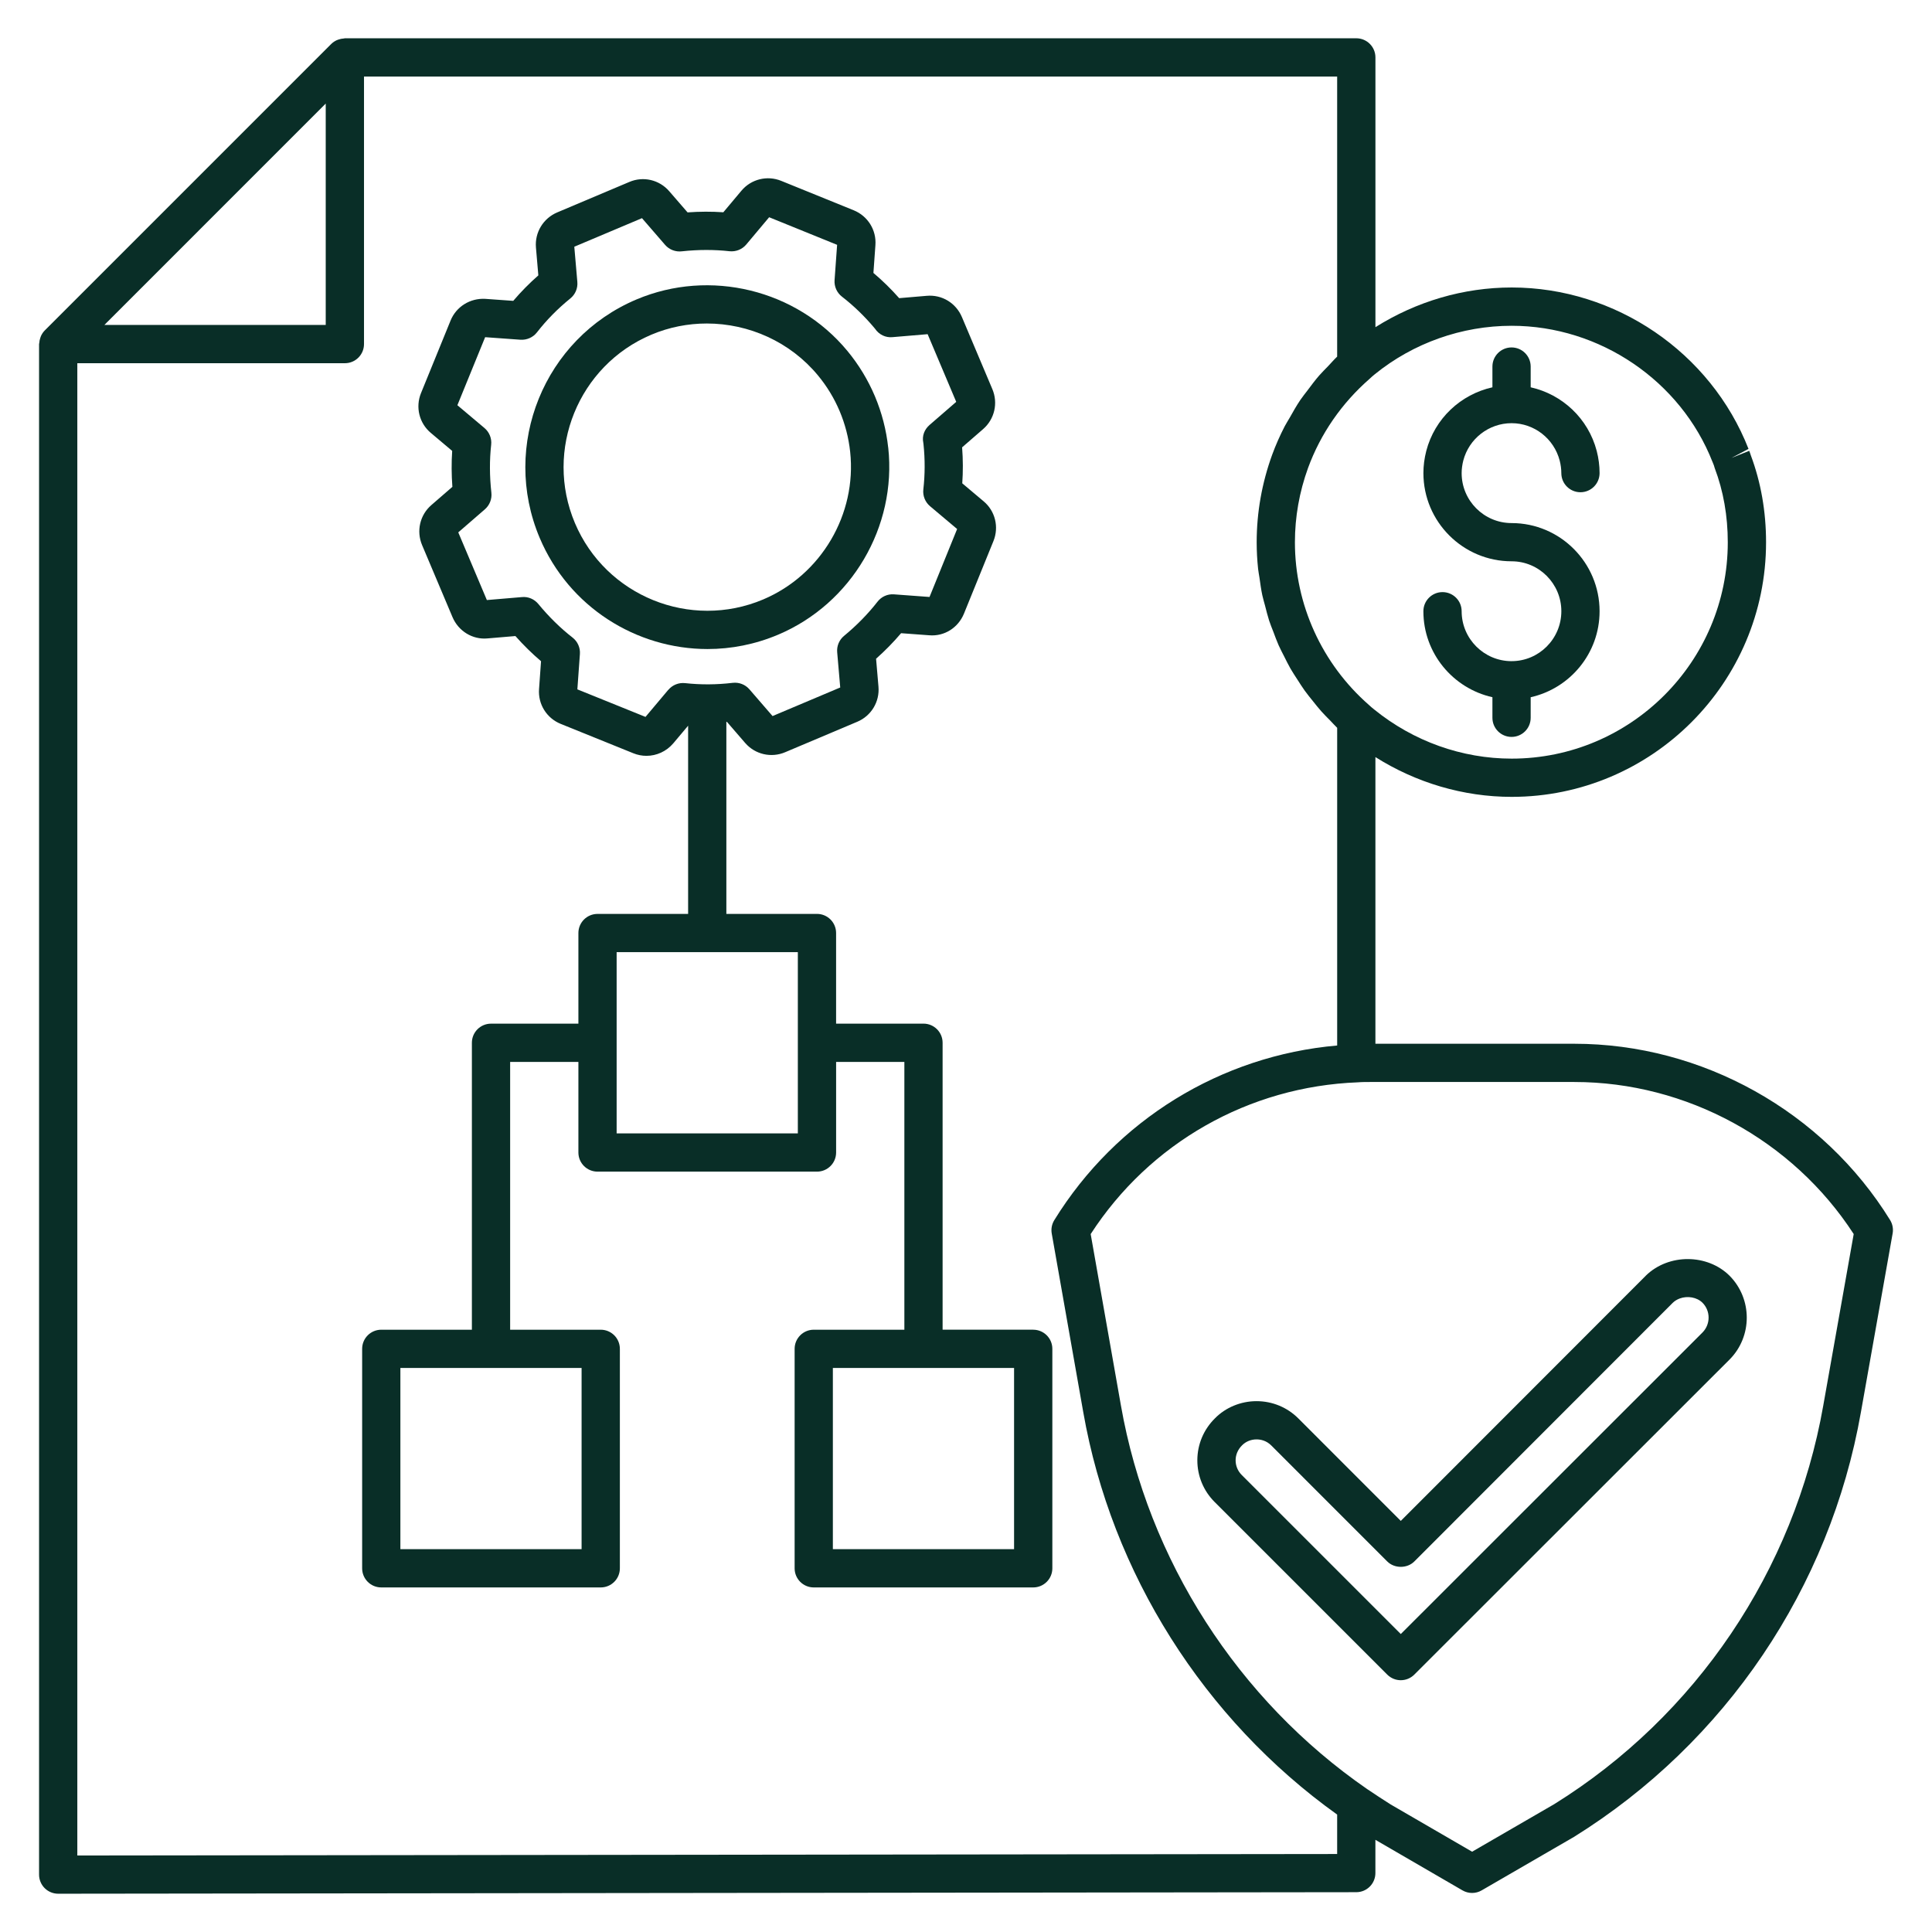 <?xml version="1.0" encoding="UTF-8"?>
<svg xmlns="http://www.w3.org/2000/svg" width="101" height="101" viewBox="0 0 101 101" fill="none">
  <path d="M79.022 34.564C77.583 34.564 76.411 33.393 76.411 31.954C76.411 31.401 75.963 30.954 75.411 30.954C74.859 30.954 74.411 31.401 74.411 31.954C74.411 34.151 75.959 35.988 78.02 36.448V37.524C78.02 38.077 78.468 38.524 79.02 38.524C79.572 38.524 80.02 38.077 80.02 37.524V36.449C82.077 35.99 83.622 34.153 83.622 31.955C83.622 29.413 81.559 27.345 79.022 27.345C77.583 27.345 76.411 26.173 76.411 24.734C76.411 24.523 76.441 24.297 76.496 24.08C76.796 22.928 77.835 22.123 79.022 22.123C80.203 22.123 81.237 22.928 81.537 24.08C81.592 24.295 81.622 24.521 81.622 24.733C81.622 25.286 82.07 25.733 82.622 25.733C83.174 25.733 83.622 25.286 83.622 24.733C83.622 24.347 83.572 23.959 83.473 23.577C83.03 21.877 81.674 20.618 80.02 20.247V19.163C80.02 18.61 79.572 18.163 79.02 18.163C78.468 18.163 78.02 18.61 78.02 19.163V20.247C76.362 20.618 75.003 21.877 74.561 23.576V23.578C74.462 23.961 74.412 24.349 74.412 24.732C74.412 27.275 76.48 29.343 79.023 29.343C80.457 29.343 81.623 30.514 81.623 31.953C81.623 33.392 80.456 34.563 79.023 34.563L79.022 34.564Z" fill="#092E27"></path>
  <path d="M46.433 23.401C46.333 22.474 46.099 21.572 45.738 20.715C45.376 19.86 44.892 19.062 44.299 18.345C41.647 15.139 37.115 14.031 33.275 15.654C28.443 17.694 26.172 23.286 28.213 28.118C29.745 31.746 33.278 33.93 36.989 33.93C38.221 33.93 39.473 33.689 40.677 33.18C44.516 31.56 46.883 27.539 46.435 23.402L46.433 23.401ZM39.897 31.338C36.084 32.949 31.666 31.157 30.054 27.341C28.442 23.525 30.236 19.109 34.052 17.496C34.986 17.101 35.972 16.912 36.951 16.912C39.148 16.912 41.308 17.87 42.757 19.621C43.227 20.187 43.61 20.818 43.895 21.494C44.18 22.17 44.365 22.884 44.444 23.616C44.798 26.883 42.928 30.057 39.897 31.338Z" fill="#092E27"></path>
  <path d="M98.81 63.782C95.302 58.097 88.977 54.565 82.303 54.565H71.903V39.578C74.03 40.921 76.504 41.658 79.026 41.658C86.359 41.658 92.325 35.688 92.325 28.349C92.325 26.745 92.057 25.217 91.529 23.805C91.506 23.727 91.477 23.646 91.445 23.568L90.517 23.94L91.408 23.467C89.431 18.42 84.455 15.029 79.027 15.029C76.509 15.029 74.042 15.758 71.904 17.104V3.001C71.904 2.448 71.456 2.001 70.904 2.001H18.028C18.008 2.001 17.992 2.011 17.973 2.012C17.878 2.017 17.787 2.036 17.698 2.067C17.668 2.078 17.638 2.085 17.609 2.099C17.506 2.147 17.409 2.208 17.325 2.291C17.324 2.292 17.322 2.293 17.32 2.295L2.335 17.28C2.335 17.28 2.333 17.283 2.332 17.284C2.249 17.367 2.189 17.465 2.141 17.567C2.127 17.598 2.119 17.629 2.107 17.662C2.077 17.748 2.059 17.835 2.054 17.926C2.053 17.948 2.042 17.966 2.042 17.988V97.999C2.042 98.265 2.147 98.519 2.335 98.707C2.523 98.894 2.776 98.999 3.042 98.999L70.903 98.919C71.455 98.919 71.902 98.471 71.902 97.919V96.181L76.455 98.824C76.61 98.914 76.784 98.959 76.957 98.959C77.13 98.959 77.303 98.914 77.458 98.824L82.281 96.03C90.201 91.103 95.67 83.009 97.284 73.824L98.942 64.482C98.985 64.24 98.939 63.991 98.81 63.782ZM89.526 24.147C89.544 24.2 89.565 24.255 89.599 24.331C89.609 24.377 89.623 24.423 89.64 24.468C90.094 25.666 90.324 26.972 90.324 28.35C90.324 34.585 85.255 39.659 79.025 39.659C76.434 39.659 73.894 38.756 71.842 37.092C71.747 37.021 71.661 36.941 71.561 36.851C69.104 34.698 67.695 31.6 67.695 28.351C67.695 27.024 67.927 25.714 68.383 24.459C69.037 22.678 70.134 21.081 71.61 19.794C71.689 19.715 71.769 19.65 71.871 19.565C73.885 17.931 76.426 17.031 79.024 17.031C83.636 17.031 87.863 19.912 89.525 24.148L89.526 24.147ZM17.028 5.415V16.988H5.456L17.028 5.415ZM4.042 96.998V18.988H18.029C18.581 18.988 19.029 18.541 19.029 17.988V4.001H69.903V18.644C69.733 18.803 69.584 18.981 69.423 19.149C69.268 19.31 69.109 19.464 68.963 19.632C68.747 19.88 68.551 20.144 68.354 20.408C68.23 20.574 68.097 20.733 67.981 20.905C67.777 21.206 67.599 21.523 67.42 21.841C67.335 21.992 67.238 22.136 67.158 22.291C66.912 22.77 66.692 23.264 66.506 23.772C65.969 25.25 65.696 26.79 65.696 28.35C65.696 28.819 65.722 29.285 65.771 29.747C65.788 29.903 65.821 30.055 65.843 30.21C65.886 30.513 65.926 30.817 65.99 31.116C66.03 31.304 66.088 31.486 66.136 31.672C66.203 31.931 66.266 32.192 66.348 32.446C66.413 32.646 66.495 32.84 66.57 33.036C66.658 33.267 66.74 33.5 66.841 33.727C66.932 33.932 67.038 34.128 67.139 34.328C67.244 34.537 67.345 34.747 67.462 34.95C67.577 35.151 67.707 35.344 67.833 35.539C67.956 35.73 68.076 35.922 68.209 36.107C68.346 36.297 68.495 36.478 68.642 36.661C68.785 36.84 68.927 37.019 69.08 37.191C69.232 37.361 69.394 37.522 69.555 37.685C69.673 37.805 69.781 37.932 69.904 38.048V54.656C63.829 55.187 58.352 58.545 55.116 63.785C54.987 63.994 54.94 64.243 54.982 64.484L56.63 73.825C58.108 82.243 62.933 89.872 69.903 94.862V96.923L4.042 97.001V96.998ZM95.316 73.477C93.799 82.104 88.663 89.706 81.252 94.316L76.958 96.803L72.703 94.334C72.282 94.069 71.87 93.795 71.471 93.528C64.708 88.859 60.016 81.55 58.599 73.475L57.018 64.514C60.1 59.753 65.278 56.797 70.992 56.581C71.193 56.563 71.402 56.566 71.613 56.564H82.303C88.163 56.564 93.723 59.6 96.907 64.513L95.316 73.475V73.477Z" fill="#092E27"></path>
  <path d="M86.041 66.688L73.23 79.509L67.872 74.15C67.29 73.569 66.514 73.249 65.686 73.249C64.864 73.249 64.067 73.581 63.514 74.147C62.923 74.731 62.597 75.507 62.594 76.333C62.592 77.159 62.913 77.937 63.5 78.523L72.522 87.544C72.717 87.739 72.973 87.837 73.229 87.837C73.485 87.837 73.741 87.739 73.936 87.544L90.422 71.068C90.422 71.068 90.425 71.065 90.426 71.064C91.614 69.861 91.614 67.904 90.421 66.696C89.267 65.544 87.237 65.519 86.04 66.687L86.041 66.688ZM73.23 85.423L64.915 77.109C64.707 76.901 64.594 76.628 64.595 76.338C64.596 76.048 64.712 75.776 64.933 75.557C65.124 75.361 65.399 75.248 65.686 75.248C65.894 75.248 66.196 75.303 66.458 75.564L72.522 81.629C72.898 82.005 73.563 82.004 73.937 81.629L87.446 68.109C87.551 68.007 87.676 67.932 87.811 67.882C88.216 67.732 88.709 67.812 89.004 68.106C89.215 68.319 89.321 68.6 89.321 68.88C89.321 69.161 89.216 69.441 89.006 69.655L73.23 85.423Z" fill="#092E27"></path>
  <path d="M54.013 69.513H49.277V54.513C49.277 53.96 48.829 53.513 48.277 53.513H43.709V48.776C43.709 48.223 43.261 47.776 42.709 47.776H37.972V37.737C37.982 37.737 37.992 37.737 38.001 37.736L38.958 38.843C39.477 39.44 40.318 39.635 41.049 39.323L44.82 37.73C45.548 37.422 45.992 36.686 45.924 35.897L45.799 34.437C46.272 34.016 46.71 33.57 47.107 33.102L48.571 33.21C49.368 33.281 50.096 32.814 50.395 32.075L51.934 28.288C52.234 27.55 52.026 26.712 51.42 26.206L50.305 25.267C50.347 24.656 50.346 24.033 50.297 23.385L51.395 22.432C51.993 21.913 52.187 21.073 51.877 20.341L50.287 16.576C49.977 15.844 49.249 15.395 48.451 15.464L47.007 15.587C46.588 15.112 46.137 14.671 45.66 14.268L45.764 12.818C45.824 12.027 45.368 11.294 44.63 10.993L40.841 9.455C40.104 9.156 39.266 9.365 38.758 9.972L37.814 11.097C37.204 11.055 36.577 11.057 35.944 11.103L34.986 9.997C34.467 9.397 33.63 9.2 32.902 9.511L29.13 11.104C28.398 11.414 27.951 12.152 28.018 12.941L28.143 14.396C27.67 14.812 27.231 15.257 26.831 15.728L25.367 15.623C24.577 15.58 23.851 16.03 23.555 16.757L22.009 20.55C21.709 21.287 21.917 22.124 22.523 22.632L23.639 23.572C23.598 24.183 23.602 24.812 23.649 25.451L22.549 26.405C21.951 26.923 21.757 27.763 22.066 28.497L23.656 32.262C23.966 32.994 24.706 33.451 25.492 33.374L26.944 33.251C27.369 33.73 27.818 34.171 28.284 34.567L28.18 36.02C28.12 36.813 28.576 37.545 29.315 37.844L33.108 39.378C33.331 39.469 33.564 39.513 33.795 39.513C34.318 39.513 34.832 39.286 35.193 38.865L35.973 37.938V47.777H31.237C30.685 47.777 30.237 48.224 30.237 48.777V53.514H25.669C25.117 53.514 24.669 53.961 24.669 54.514V69.514H19.932C19.38 69.514 18.932 69.961 18.932 70.514V81.987C18.932 82.54 19.38 82.987 19.932 82.987H31.405C31.957 82.987 32.405 82.54 32.405 81.987V70.514C32.405 69.961 31.957 69.514 31.405 69.514H26.669V55.514H30.237V60.25C30.237 60.803 30.685 61.25 31.237 61.25H42.71C43.262 61.25 43.71 60.803 43.71 60.25V55.514H47.278V69.514H42.541C41.989 69.514 41.541 69.961 41.541 70.514V81.987C41.541 82.54 41.989 82.987 42.541 82.987H54.014C54.566 82.987 55.014 82.54 55.014 81.987V70.514C55.014 69.961 54.566 69.514 54.014 69.514L54.013 69.513ZM34.936 36.062L33.745 37.478L30.183 36.038L30.316 34.191C30.34 33.859 30.196 33.536 29.933 33.331C29.3 32.839 28.697 32.247 28.142 31.574C27.933 31.32 27.609 31.18 27.286 31.214L25.452 31.369L23.957 27.831L25.349 26.625C25.597 26.409 25.724 26.086 25.688 25.759C25.592 24.895 25.588 24.05 25.677 23.25C25.714 22.919 25.582 22.591 25.327 22.376L23.911 21.184L25.362 17.627L27.208 17.76C27.542 17.781 27.864 17.64 28.069 17.377C28.571 16.731 29.158 16.135 29.816 15.602C30.074 15.393 30.211 15.07 30.182 14.74L30.023 12.898L33.561 11.405L34.77 12.802C34.993 13.06 35.332 13.181 35.662 13.137C36.511 13.046 37.343 13.045 38.137 13.134C38.472 13.168 38.798 13.038 39.013 12.782L40.209 11.357L43.762 12.799L43.629 14.646C43.605 14.979 43.75 15.303 44.014 15.507C44.629 15.984 45.198 16.533 45.707 17.141C45.722 17.162 45.736 17.178 45.746 17.188C45.949 17.489 46.293 17.663 46.66 17.625L48.494 17.47L49.989 21.008L48.597 22.214C48.323 22.452 48.193 22.79 48.268 23.146C48.269 23.161 48.273 23.19 48.278 23.22C48.361 24.011 48.358 24.807 48.27 25.585C48.232 25.917 48.363 26.246 48.619 26.462L50.036 27.655L48.593 31.208L46.738 31.071C46.403 31.044 46.08 31.19 45.875 31.454C45.378 32.093 44.789 32.694 44.126 33.241C43.872 33.45 43.737 33.77 43.766 34.098L43.925 35.94L40.387 37.434L39.178 36.036C38.961 35.785 38.636 35.659 38.303 35.697C37.468 35.797 36.632 35.802 35.815 35.712C35.48 35.677 35.154 35.807 34.94 36.063L34.936 36.062ZM30.404 80.986H20.931V71.513H30.404V80.986ZM41.709 59.25H32.236V49.776H41.709V59.25ZM53.013 80.986H43.54V71.513H53.013V80.986Z" fill="#092E27"></path>
</svg>
